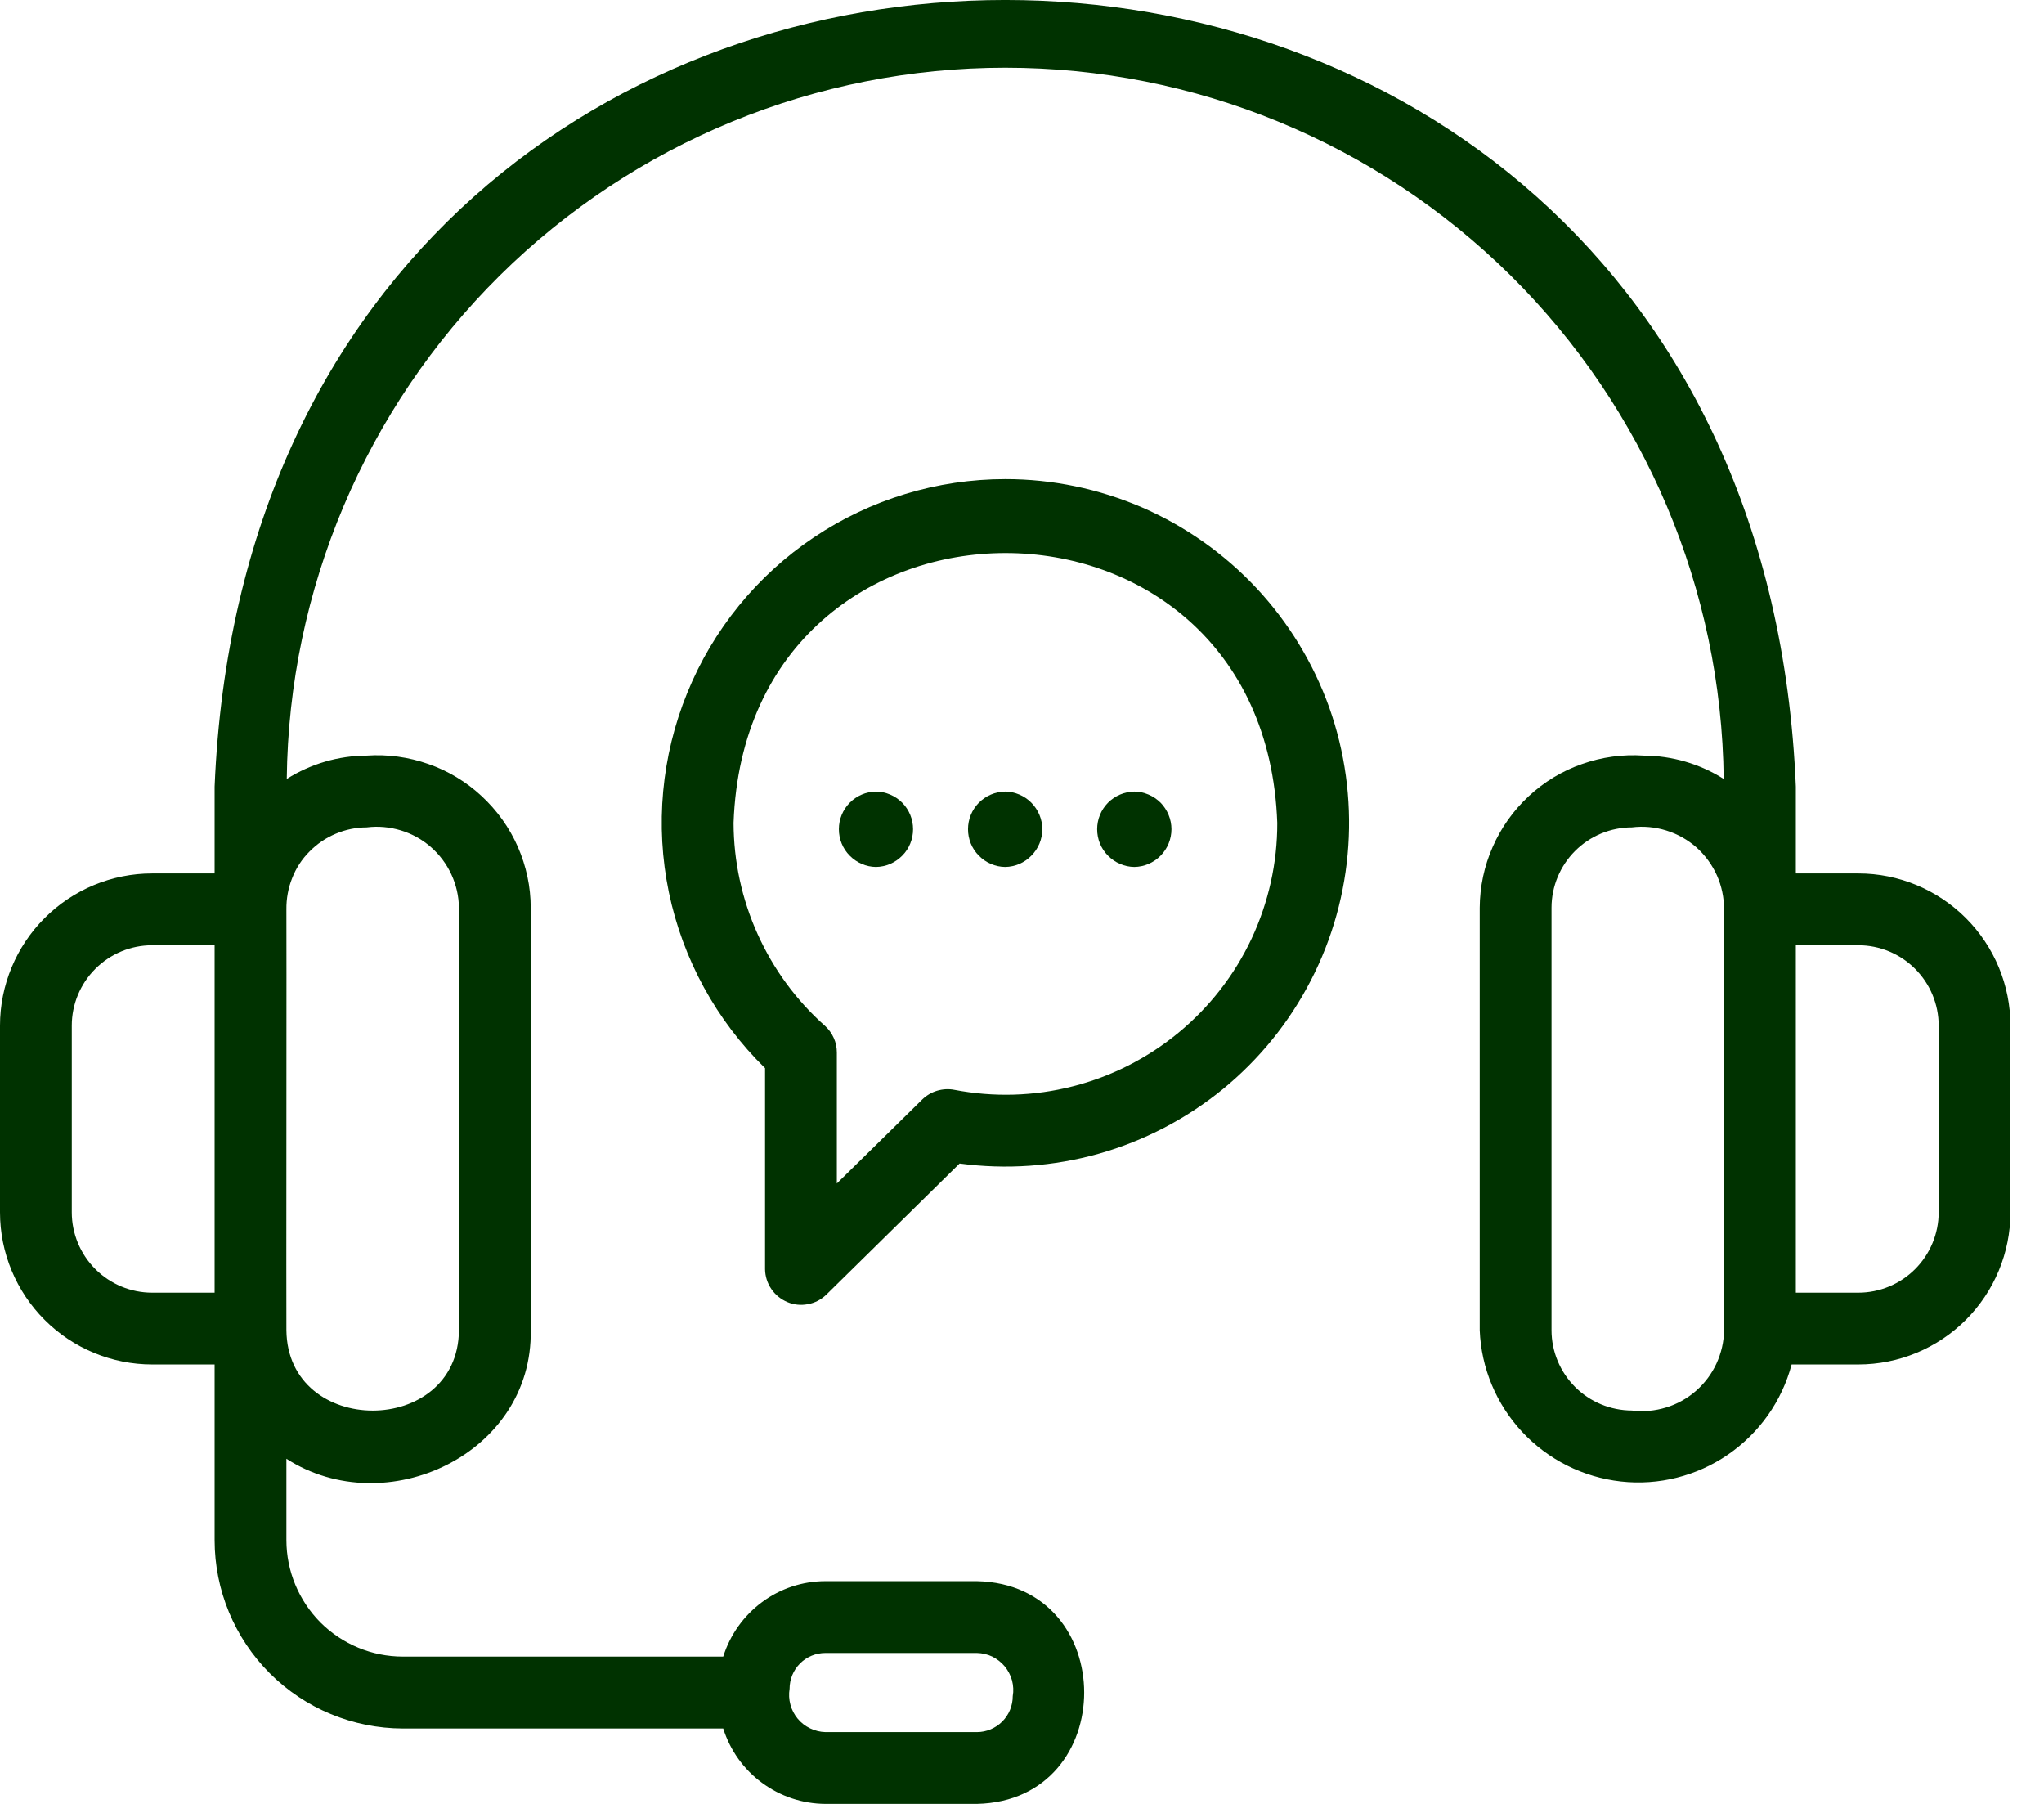 <svg width="17" height="15" viewBox="0 0 17 15" fill="none" xmlns="http://www.w3.org/2000/svg">
<path d="M15.456 7.263H14.936V6.541C14.576 -2.18 2.146 -2.181 1.785 6.541V7.263H1.265C0.93 7.263 0.608 7.397 0.371 7.634C0.134 7.871 0 8.193 0 8.528V10.081C0 10.416 0.134 10.738 0.371 10.975C0.608 11.212 0.93 11.346 1.265 11.346H1.785V12.807C1.785 13.222 1.95 13.62 2.244 13.914C2.537 14.207 2.935 14.372 3.35 14.373H6.015C6.072 14.554 6.185 14.713 6.338 14.825C6.491 14.938 6.675 14.999 6.865 15H8.125C9.315 14.974 9.314 13.173 8.125 13.148H6.865C6.675 13.148 6.49 13.209 6.338 13.322C6.185 13.435 6.072 13.594 6.015 13.775H3.35C3.094 13.775 2.848 13.673 2.666 13.492C2.485 13.31 2.382 13.064 2.382 12.807V12.13C3.212 12.663 4.433 12.089 4.414 11.06L4.414 7.548C4.414 7.374 4.377 7.202 4.307 7.042C4.237 6.882 4.134 6.739 4.006 6.62C3.879 6.502 3.728 6.41 3.563 6.353C3.399 6.295 3.224 6.271 3.05 6.283C2.815 6.284 2.585 6.351 2.385 6.477C2.402 4.903 3.038 3.399 4.157 2.291C5.276 1.184 6.786 0.563 8.361 0.563C9.935 0.563 11.445 1.184 12.564 2.291C13.683 3.399 14.319 4.903 14.336 6.477C14.137 6.351 13.906 6.284 13.671 6.283C13.497 6.271 13.322 6.295 13.158 6.353C12.993 6.41 12.842 6.502 12.715 6.62C12.587 6.739 12.485 6.882 12.415 7.042C12.344 7.202 12.308 7.374 12.307 7.548V11.061C12.319 11.376 12.445 11.677 12.661 11.908C12.876 12.138 13.167 12.284 13.481 12.319C13.795 12.354 14.111 12.274 14.371 12.096C14.632 11.917 14.82 11.651 14.901 11.346L15.456 11.346C15.791 11.346 16.113 11.212 16.35 10.975C16.587 10.738 16.721 10.416 16.721 10.081V8.528C16.721 8.193 16.587 7.871 16.35 7.634C16.113 7.397 15.791 7.263 15.456 7.263ZM1.785 10.749H1.265C1.088 10.749 0.918 10.678 0.793 10.553C0.668 10.428 0.597 10.258 0.597 10.081V8.528C0.597 8.351 0.668 8.181 0.793 8.056C0.918 7.931 1.088 7.86 1.265 7.86H1.785V10.749ZM6.865 13.745H8.125C8.169 13.746 8.213 13.756 8.253 13.775C8.292 13.795 8.328 13.822 8.356 13.856C8.384 13.89 8.405 13.93 8.417 13.973C8.428 14.016 8.431 14.06 8.423 14.104C8.423 14.183 8.392 14.259 8.336 14.315C8.28 14.371 8.204 14.403 8.125 14.403H6.865C6.821 14.402 6.778 14.391 6.738 14.372C6.698 14.353 6.662 14.325 6.634 14.291C6.606 14.257 6.585 14.217 6.574 14.175C6.562 14.132 6.56 14.087 6.567 14.043C6.567 13.964 6.598 13.888 6.654 13.832C6.71 13.776 6.786 13.745 6.865 13.745ZM3.05 6.88C3.146 6.868 3.242 6.877 3.334 6.905C3.426 6.933 3.511 6.98 3.583 7.043C3.655 7.106 3.714 7.184 3.754 7.271C3.794 7.358 3.816 7.452 3.817 7.548V11.061C3.81 11.952 2.39 11.953 2.382 11.06C2.38 11.056 2.384 7.57 2.382 7.561C2.381 7.473 2.397 7.384 2.43 7.302C2.462 7.219 2.511 7.144 2.574 7.081C2.636 7.018 2.71 6.967 2.792 6.933C2.874 6.898 2.962 6.88 3.05 6.88ZM14.339 11.061C14.338 11.156 14.316 11.251 14.276 11.338C14.236 11.425 14.177 11.503 14.105 11.566C14.033 11.629 13.948 11.676 13.856 11.704C13.764 11.732 13.667 11.741 13.572 11.729C13.395 11.728 13.225 11.658 13.1 11.533C12.975 11.408 12.904 11.238 12.904 11.061V7.548C12.904 7.371 12.975 7.201 13.1 7.076C13.225 6.951 13.395 6.88 13.572 6.88C13.668 6.868 13.766 6.877 13.859 6.906C13.952 6.935 14.037 6.983 14.11 7.047C14.182 7.112 14.24 7.191 14.28 7.28C14.319 7.368 14.339 7.464 14.339 7.561C14.339 7.561 14.341 11.048 14.339 11.061ZM16.124 10.081C16.124 10.258 16.053 10.428 15.928 10.553C15.803 10.678 15.633 10.749 15.456 10.749H14.936C14.937 10.047 14.935 8.55 14.936 7.86H15.456C15.633 7.86 15.803 7.931 15.928 8.056C16.053 8.181 16.124 8.351 16.124 8.528V10.081Z" fill="#003200"/>
<path d="M8.362 3.984C7.794 3.984 7.239 4.153 6.768 4.469C6.297 4.785 5.93 5.235 5.716 5.761C5.501 6.287 5.448 6.864 5.563 7.42C5.679 7.976 5.957 8.485 6.363 8.882V10.554C6.364 10.613 6.382 10.67 6.415 10.718C6.448 10.767 6.494 10.804 6.548 10.827C6.602 10.85 6.661 10.856 6.718 10.845C6.776 10.835 6.829 10.807 6.871 10.767L7.981 9.675C8.369 9.727 8.764 9.699 9.14 9.593C9.517 9.486 9.868 9.303 10.171 9.056C10.474 8.808 10.723 8.501 10.902 8.153C11.082 7.805 11.188 7.424 11.214 7.033C11.24 6.643 11.186 6.251 11.055 5.882C10.923 5.514 10.717 5.176 10.45 4.89C10.182 4.604 9.859 4.376 9.5 4.22C9.141 4.065 8.754 3.984 8.362 3.984ZM7.936 9.062C7.889 9.053 7.84 9.056 7.793 9.07C7.747 9.084 7.705 9.109 7.67 9.143L6.96 9.841V8.753C6.96 8.71 6.952 8.669 6.934 8.63C6.917 8.592 6.892 8.558 6.861 8.53C6.622 8.318 6.432 8.058 6.301 7.767C6.17 7.477 6.102 7.162 6.101 6.843C6.207 3.851 10.518 3.85 10.623 6.843C10.624 7.176 10.55 7.505 10.409 7.806C10.267 8.108 10.06 8.374 9.803 8.586C9.546 8.798 9.246 8.951 8.923 9.033C8.6 9.116 8.263 9.125 7.936 9.062Z" fill="#003200"/>
<path d="M7.285 6.582C7.203 6.583 7.125 6.617 7.067 6.675C7.009 6.734 6.977 6.813 6.977 6.895C6.977 6.978 7.009 7.057 7.067 7.115C7.125 7.174 7.203 7.208 7.285 7.209C7.368 7.208 7.446 7.174 7.504 7.115C7.562 7.057 7.594 6.978 7.594 6.895C7.594 6.813 7.562 6.734 7.504 6.675C7.446 6.617 7.368 6.583 7.285 6.582Z" fill="#003200"/>
<path d="M8.36 6.582C8.277 6.583 8.199 6.617 8.141 6.675C8.083 6.734 8.051 6.813 8.051 6.895C8.051 6.978 8.083 7.057 8.141 7.115C8.199 7.174 8.277 7.208 8.36 7.209C8.442 7.208 8.521 7.174 8.578 7.115C8.636 7.057 8.669 6.978 8.669 6.895C8.669 6.813 8.636 6.734 8.578 6.675C8.521 6.617 8.442 6.583 8.36 6.582Z" fill="#003200"/>
<path d="M9.434 6.582C9.352 6.583 9.273 6.617 9.215 6.675C9.157 6.734 9.125 6.813 9.125 6.895C9.125 6.978 9.157 7.057 9.215 7.115C9.273 7.174 9.352 7.208 9.434 7.209C9.516 7.208 9.595 7.174 9.653 7.115C9.71 7.057 9.743 6.978 9.743 6.895C9.743 6.813 9.71 6.734 9.653 6.675C9.595 6.617 9.516 6.583 9.434 6.582Z" fill="#003200"/>
</svg>
